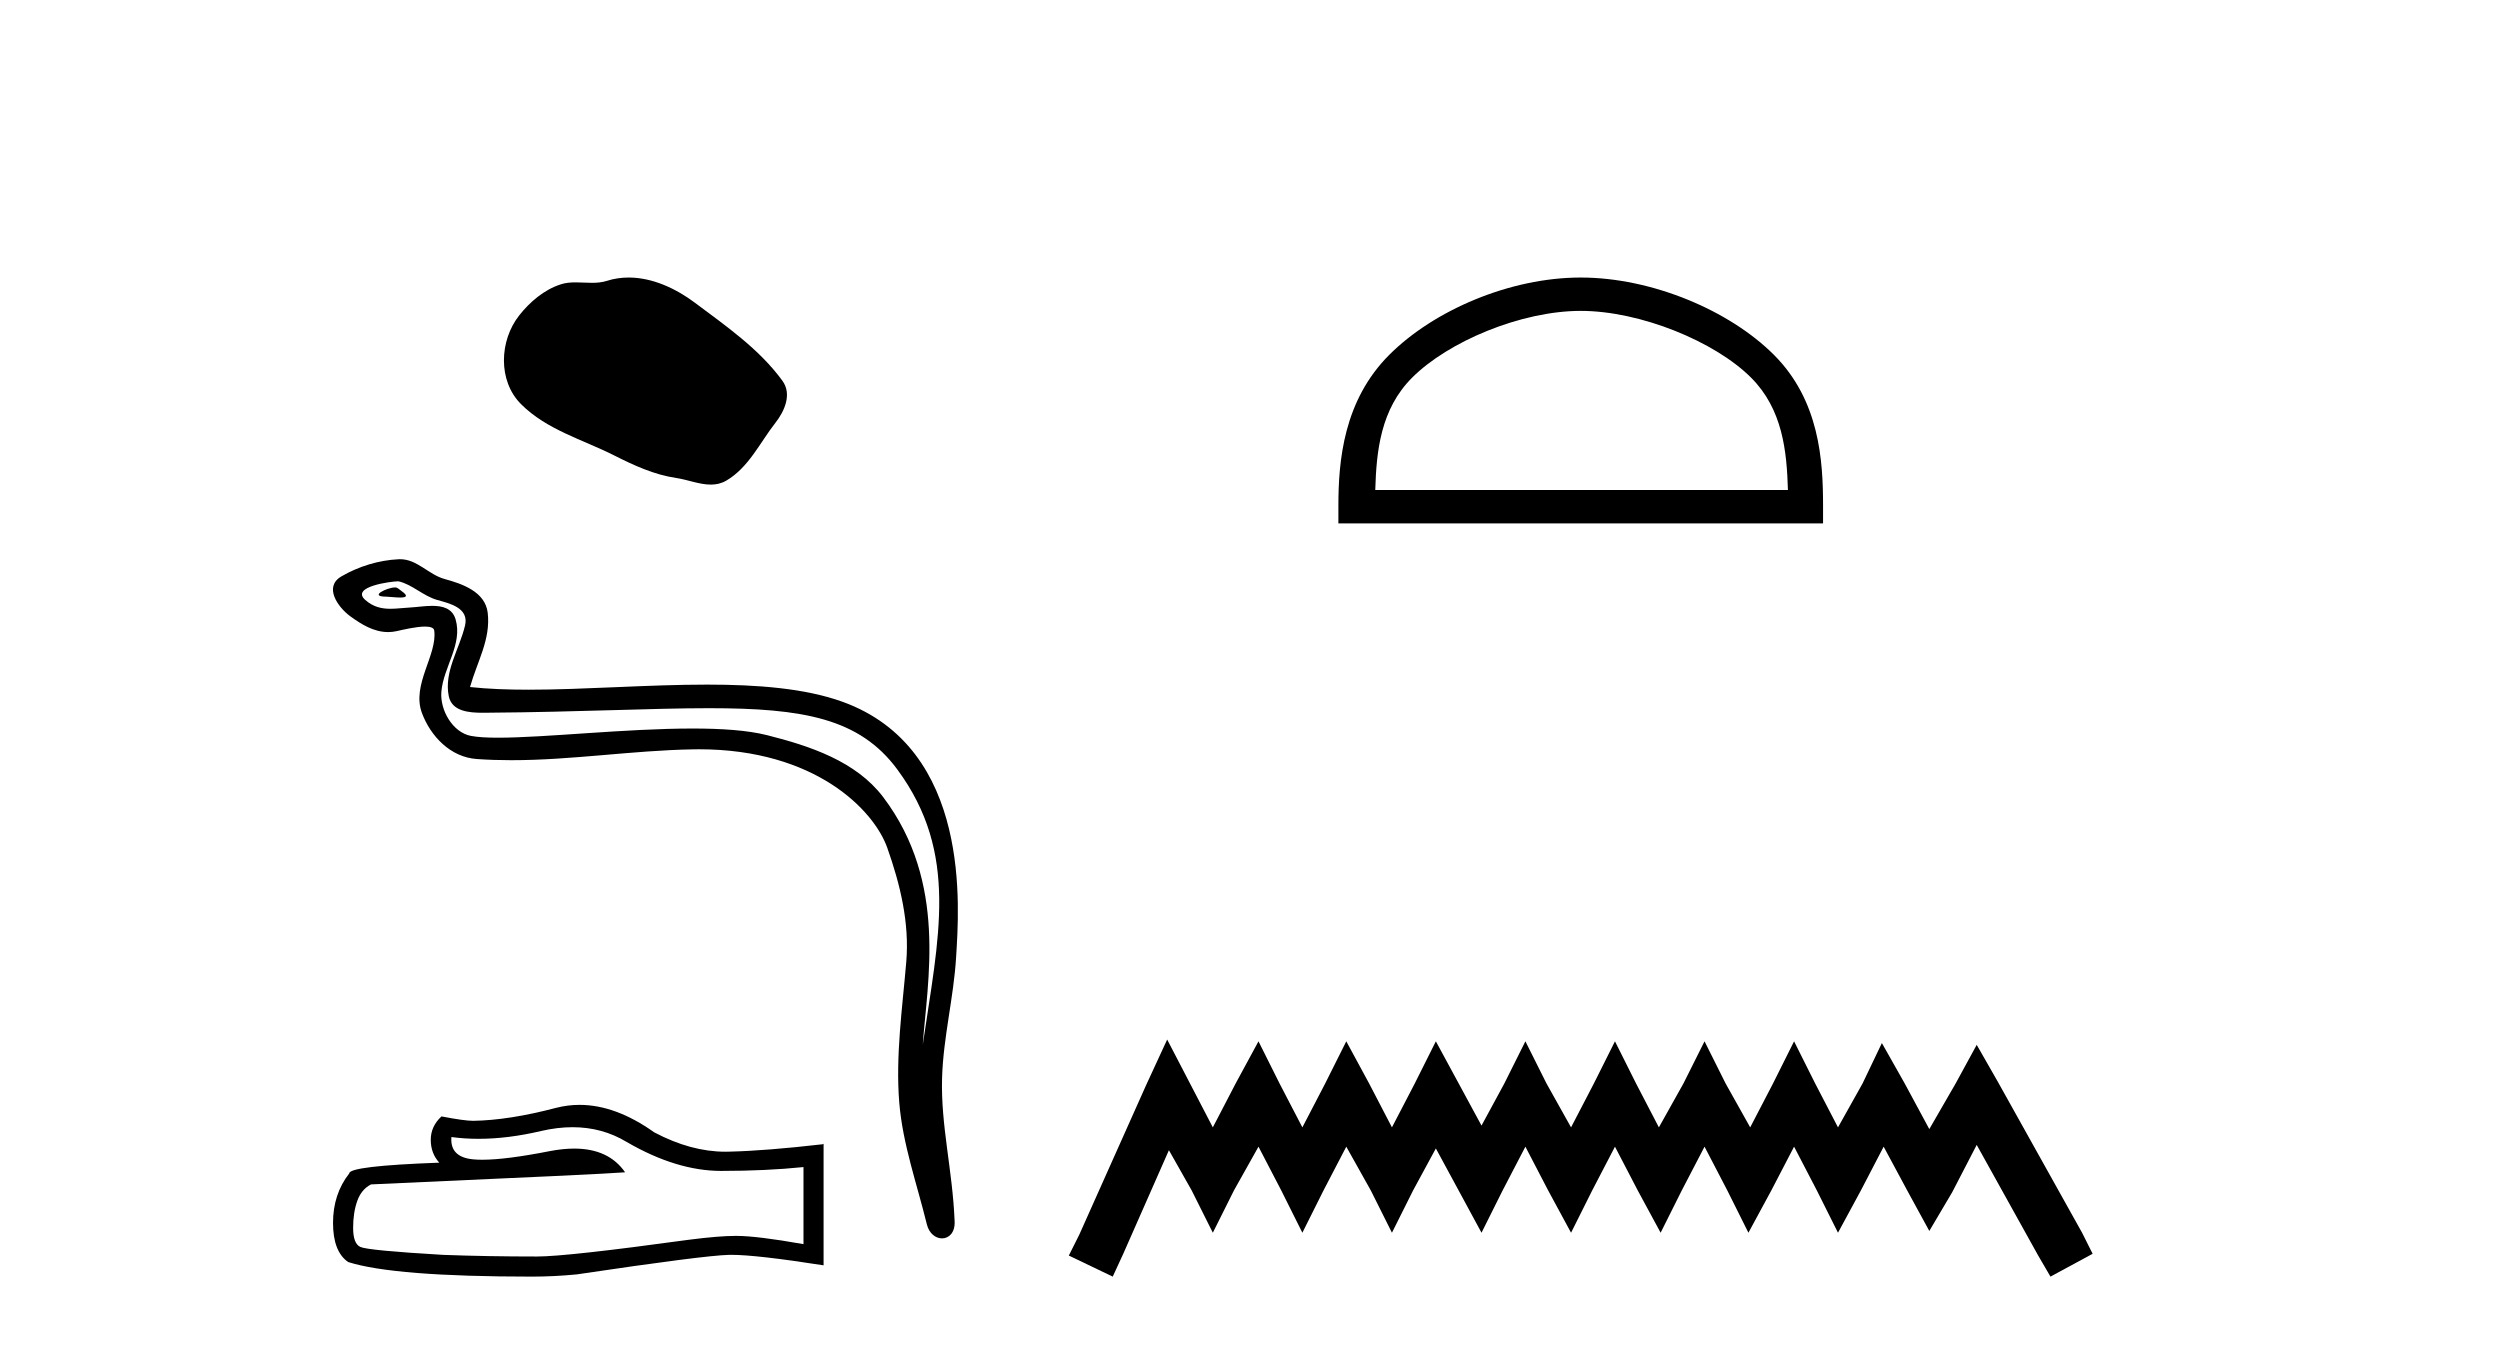 <?xml version='1.0' encoding='UTF-8' standalone='yes'?><svg xmlns='http://www.w3.org/2000/svg' xmlns:xlink='http://www.w3.org/1999/xlink' width='76.0' height='41.0' ><path d='M 19.112 8.437 C 18.89 8.437 18.666 8.468 18.446 8.539 C 18.298 8.586 18.146 8.598 17.992 8.598 C 17.828 8.598 17.662 8.584 17.499 8.584 C 17.345 8.584 17.193 8.596 17.047 8.644 C 16.542 8.806 16.108 9.177 15.781 9.592 C 15.186 10.348 15.125 11.573 15.842 12.288 C 16.624 13.069 17.715 13.362 18.673 13.846 C 19.272 14.148 19.888 14.433 20.558 14.531 C 20.9 14.581 21.26 14.732 21.609 14.732 C 21.769 14.732 21.927 14.7 22.079 14.611 C 22.76 14.213 23.101 13.456 23.572 12.854 C 23.856 12.492 24.08 11.978 23.784 11.573 C 23.08 10.609 22.075 9.915 21.126 9.204 C 20.549 8.772 19.835 8.437 19.112 8.437 Z' style='fill:#000000;stroke:none' /><path d='M 12.008 17.858 C 11.773 17.858 11.196 18.136 11.737 18.138 C 11.826 18.139 12.021 18.165 12.165 18.165 C 12.338 18.165 12.438 18.128 12.2 17.963 C 12.142 17.924 12.09 17.86 12.017 17.858 C 12.014 17.858 12.011 17.858 12.008 17.858 ZM 12.099 17.672 C 12.109 17.672 12.115 17.672 12.119 17.673 C 12.536 17.769 12.865 18.12 13.299 18.241 C 13.664 18.343 14.263 18.478 14.138 19.012 C 13.971 19.725 13.492 20.415 13.642 21.161 C 13.736 21.627 14.256 21.668 14.677 21.668 C 14.747 21.668 14.814 21.667 14.876 21.666 C 17.623 21.645 19.803 21.529 21.553 21.529 C 24.422 21.529 26.132 21.84 27.276 23.388 C 29.173 25.954 28.524 28.521 28.052 31.762 C 28.184 29.85 28.818 26.838 26.852 24.236 C 26.022 23.137 24.614 22.676 23.319 22.349 C 22.725 22.199 21.93 22.147 21.054 22.147 C 19.03 22.147 16.571 22.426 15.14 22.426 C 14.8 22.426 14.518 22.41 14.314 22.371 C 13.762 22.265 13.369 21.587 13.418 21.023 C 13.482 20.277 14.071 19.583 13.85 18.829 C 13.752 18.494 13.459 18.418 13.141 18.418 C 12.913 18.418 12.672 18.457 12.48 18.467 C 12.272 18.477 12.068 18.507 11.869 18.507 C 11.606 18.507 11.35 18.455 11.106 18.24 C 10.639 17.829 11.912 17.672 12.099 17.672 ZM 12.162 17 C 12.148 17 12.133 17 12.119 17.001 C 11.513 17.03 10.904 17.217 10.379 17.522 C 9.832 17.84 10.272 18.457 10.642 18.73 C 10.984 18.981 11.367 19.215 11.797 19.215 C 11.88 19.215 11.964 19.207 12.05 19.188 C 12.27 19.139 12.656 19.048 12.921 19.048 C 13.076 19.048 13.19 19.08 13.201 19.17 C 13.298 19.913 12.507 20.815 12.826 21.673 C 13.088 22.377 13.688 23.016 14.489 23.074 C 14.84 23.099 15.191 23.11 15.541 23.11 C 17.388 23.11 19.226 22.812 21.073 22.78 C 21.132 22.779 21.191 22.778 21.249 22.778 C 24.788 22.778 26.568 24.627 26.974 25.775 C 27.367 26.887 27.65 28.052 27.551 29.236 C 27.431 30.66 27.222 32.098 27.338 33.523 C 27.441 34.78 27.878 36 28.176 37.219 C 28.246 37.504 28.448 37.647 28.637 37.647 C 28.843 37.647 29.035 37.476 29.021 37.136 C 28.959 35.565 28.597 34.222 28.639 32.773 C 28.675 31.527 28.994 30.328 29.067 29.079 C 29.152 27.63 29.555 22.752 25.604 21.331 C 24.467 20.923 23.024 20.812 21.495 20.812 C 19.686 20.812 17.755 20.967 16.065 20.967 C 15.433 20.967 14.835 20.945 14.289 20.886 C 14.507 20.11 14.923 19.434 14.826 18.626 C 14.749 17.987 14.051 17.748 13.519 17.603 C 13.024 17.467 12.687 17 12.162 17 Z' style='fill:#000000;stroke:none' /><path d='M 17.406 34.267 Q 18.309 34.267 19.053 34.717 Q 20.568 35.596 21.924 35.596 Q 23.288 35.596 24.426 35.479 L 24.426 37.822 Q 23.012 37.571 22.384 37.571 L 22.367 37.571 Q 21.857 37.571 20.945 37.688 Q 17.237 38.198 16.325 38.198 Q 14.811 38.198 13.472 38.148 Q 11.179 38.014 10.953 37.906 Q 10.735 37.805 10.735 37.328 Q 10.735 36.859 10.861 36.508 Q 10.986 36.156 11.279 36.006 Q 18.442 35.688 19.003 35.638 Q 18.504 34.917 17.456 34.917 Q 17.116 34.917 16.719 34.993 Q 15.384 35.256 14.661 35.256 Q 14.509 35.256 14.384 35.244 Q 13.672 35.177 13.723 34.566 L 13.723 34.566 Q 14.122 34.62 14.548 34.62 Q 15.442 34.62 16.451 34.382 Q 16.949 34.267 17.406 34.267 ZM 17.619 33.588 Q 17.256 33.588 16.903 33.679 Q 15.472 34.056 14.384 34.073 Q 14.116 34.073 13.421 33.939 Q 13.095 34.24 13.095 34.65 Q 13.095 35.06 13.354 35.345 Q 10.618 35.445 10.618 35.671 Q 10.124 36.299 10.124 37.177 Q 10.124 38.048 10.584 38.366 Q 11.974 38.809 16.166 38.809 Q 16.836 38.809 17.53 38.742 Q 21.413 38.165 22.158 38.148 Q 22.193 38.147 22.231 38.147 Q 22.997 38.147 25.037 38.466 L 25.037 34.767 L 25.02 34.784 Q 23.271 34.985 22.166 35.01 Q 22.11 35.012 22.053 35.012 Q 21.002 35.012 19.89 34.424 Q 18.714 33.588 17.619 33.588 Z' style='fill:#000000;stroke:none' /><path d='M 48.054 9.451 C 49.866 9.451 52.135 10.382 53.232 11.48 C 54.193 12.44 54.318 13.713 54.353 14.896 L 41.808 14.896 C 41.843 13.713 41.969 12.44 42.929 11.48 C 44.027 10.382 46.242 9.451 48.054 9.451 ZM 48.054 8.437 C 45.904 8.437 43.591 9.43 42.235 10.786 C 40.844 12.176 40.687 14.007 40.687 15.377 L 40.687 15.911 L 55.421 15.911 L 55.421 15.377 C 55.421 14.007 55.317 12.176 53.926 10.786 C 52.57 9.43 50.204 8.437 48.054 8.437 Z' style='fill:#000000;stroke:none' /><path d='M 35.482 31.602 L 34.841 32.99 L 32.813 37.528 L 32.492 38.169 L 33.827 38.809 L 34.147 38.115 L 35.535 34.966 L 36.229 36.193 L 36.87 37.475 L 37.51 36.193 L 38.258 34.859 L 38.952 36.193 L 39.592 37.475 L 40.233 36.193 L 40.927 34.859 L 41.674 36.193 L 42.315 37.475 L 42.956 36.193 L 43.65 34.912 L 44.344 36.193 L 45.038 37.475 L 45.678 36.193 L 46.372 34.859 L 47.066 36.193 L 47.76 37.475 L 48.401 36.193 L 49.095 34.859 L 49.789 36.193 L 50.483 37.475 L 51.124 36.193 L 51.818 34.859 L 52.512 36.193 L 53.152 37.475 L 53.846 36.193 L 54.54 34.859 L 55.234 36.193 L 55.875 37.475 L 56.569 36.193 L 57.263 34.859 L 58.01 36.247 L 58.651 37.421 L 59.345 36.247 L 60.092 34.805 L 61.961 38.169 L 62.334 38.809 L 63.616 38.115 L 63.295 37.475 L 60.733 32.884 L 60.092 31.763 L 59.452 32.937 L 58.651 34.325 L 57.903 32.937 L 57.209 31.709 L 56.622 32.937 L 55.875 34.272 L 55.181 32.937 L 54.54 31.656 L 53.9 32.937 L 53.206 34.272 L 52.458 32.937 L 51.818 31.656 L 51.177 32.937 L 50.43 34.272 L 49.736 32.937 L 49.095 31.656 L 48.454 32.937 L 47.76 34.272 L 47.013 32.937 L 46.372 31.656 L 45.732 32.937 L 45.038 34.218 L 44.344 32.937 L 43.65 31.656 L 43.009 32.937 L 42.315 34.272 L 41.621 32.937 L 40.927 31.656 L 40.286 32.937 L 39.592 34.272 L 38.898 32.937 L 38.258 31.656 L 37.564 32.937 L 36.87 34.272 L 36.176 32.937 L 35.482 31.602 Z' style='fill:#000000;stroke:none' /></svg>